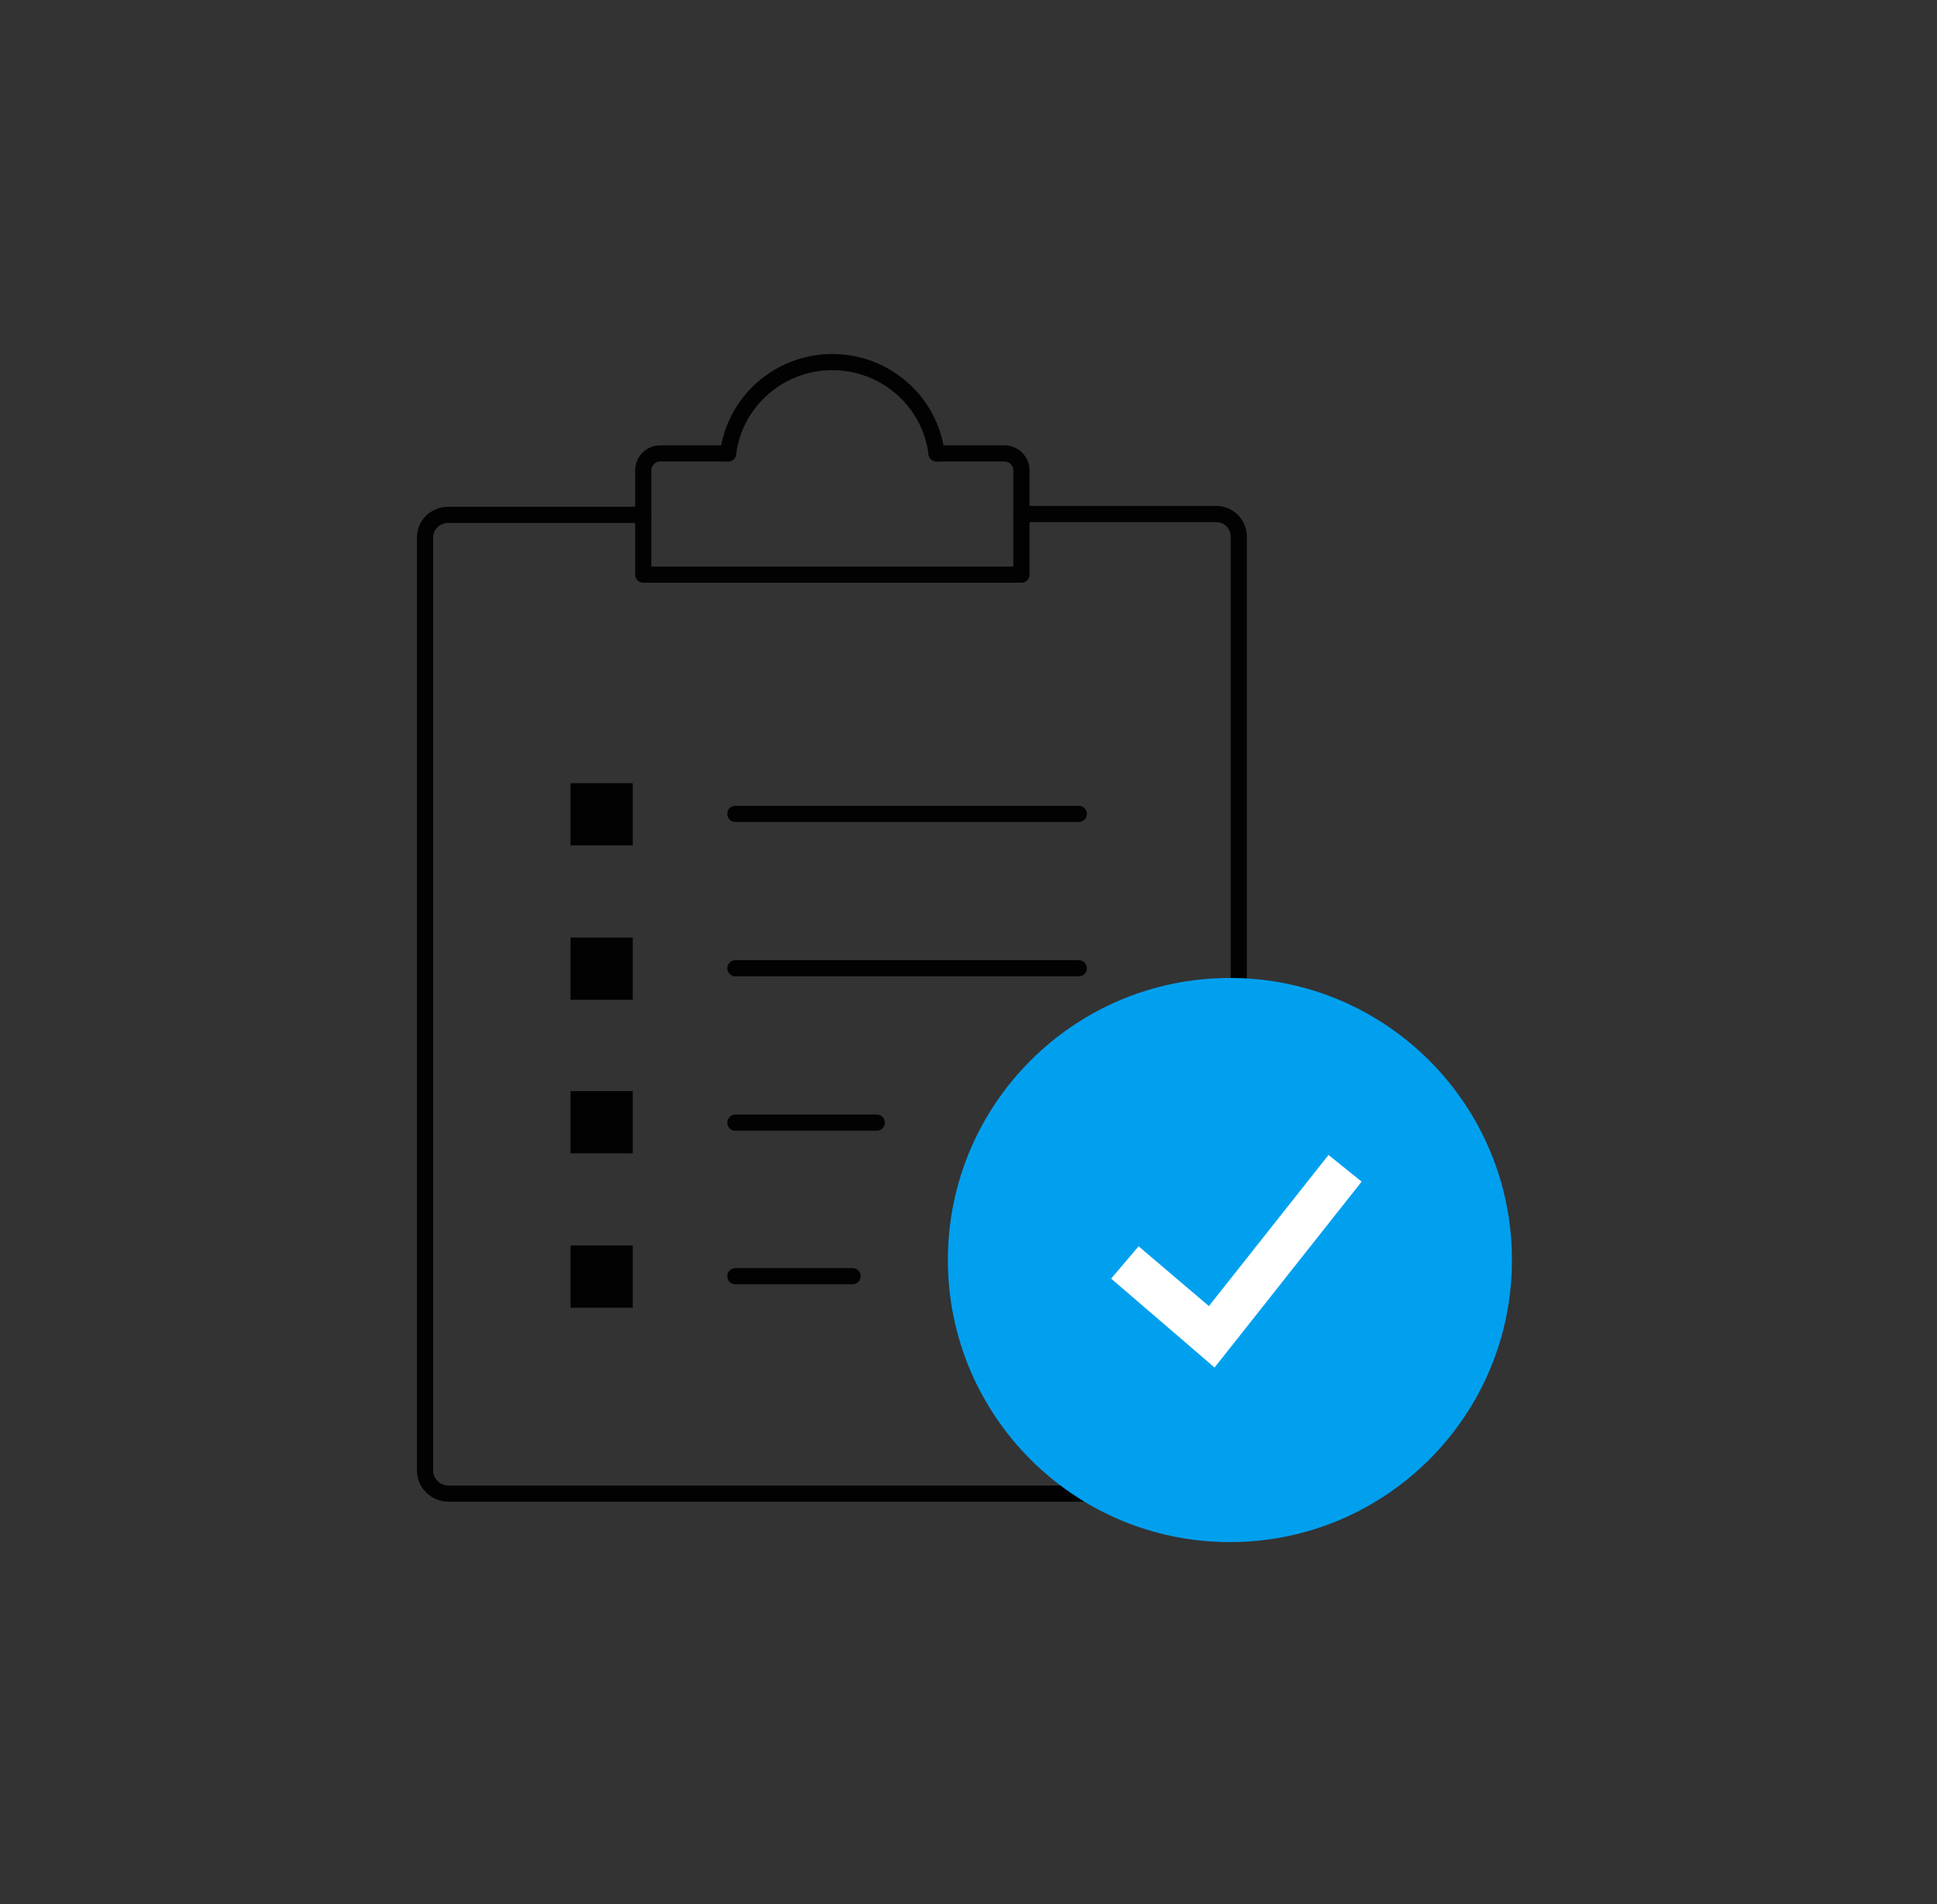 <?xml version="1.0" encoding="UTF-8"?>
<svg xmlns="http://www.w3.org/2000/svg" xmlns:xlink="http://www.w3.org/1999/xlink" version="1.1" id="Layer_1" x="0px" y="0px" viewBox="0 0 239.7 235.6" style="enable-background:new 0 0 239.7 235.6;" xml:space="preserve">
<rect x="0" y="0" width="239.7" height="235.6" fill="#333333" stroke="none"/>
<style type="text/css">
	.st0{fill:#FFFFFF;}
	.st1{fill:none;stroke:#020203;stroke-width:2;stroke-linecap:round;stroke-linejoin:round;stroke-miterlimit:10;}
	.st2{fill:#01A0EF;}
	.st3{fill:#020203;}
</style>
<g>
	<g>
		<path class="st1" d="M126.4,63.6h24.1c1.6,0,2.8,1.3,2.8,2.8V182c0,1.6-1.3,2.8-2.8,2.8h-95c-1.6,0-2.9-1.3-2.9-2.8V66.5    c0-1.6,1.3-2.8,2.9-2.8h24.1"></path>
		<path class="st1" d="M115.9,56.1h8.4c1.1,0,2.1,0.9,2.1,2.1v5.4v7.5H79.6v-7.5v-5.4c0-1.1,0.9-2.1,2.1-2.1h8.4"></path>
		<path class="st1" d="M90.1,56.1c0.8-6.4,6.3-11.3,12.9-11.3c6.6,0,12.1,4.9,12.9,11.3"></path>
	</g>
	<g>
		<g>
			<rect x="71" y="97.2" class="st3" width="7" height="7"></rect>
			<path class="st3" d="M78.3,104.6h-7.7v-7.7h7.7V104.6z M71.4,103.8h6.2v-6.2h-6.2V103.8z"></path>
		</g>
		<line class="st1" x1="91" y1="100.7" x2="133.5" y2="100.7"></line>
	</g>
	<g>
		<g>
			<rect x="71" y="116.3" class="st3" width="7" height="7"></rect>
			<path class="st3" d="M78.3,123.7h-7.7v-7.7h7.7V123.7z M71.4,122.9h6.2v-6.2h-6.2V122.9z"></path>
		</g>
		<line class="st1" x1="91" y1="119.8" x2="133.5" y2="119.8"></line>
	</g>
	<g>
		<g>
			<rect x="71" y="135.4" class="st3" width="7" height="7"></rect>
			<path class="st3" d="M78.3,142.7h-7.7V135h7.7V142.7z M71.4,141.9h6.2v-6.2h-6.2V141.9z"></path>
		</g>
		<line class="st1" x1="91" y1="138.9" x2="108.5" y2="138.9"></line>
	</g>
	<g>
		<g>
			<rect x="71" y="154.4" class="st3" width="7" height="7"></rect>
			<path class="st3" d="M78.3,161.8h-7.7v-7.7h7.7V161.8z M71.4,161h6.2v-6.2h-6.2V161z"></path>
		</g>
		<line class="st1" x1="91" y1="157.9" x2="105.5" y2="157.9"></line>
	</g>
	<circle class="st2" cx="152.2" cy="155.9" r="34.9"></circle>
	<g>
		<polygon class="st0" points="150.3,169.2 137.5,158.2 140.9,154.2 149.6,161.6 164.4,142.9 168.5,146.2   "></polygon>
	</g>
</g>
</svg>
